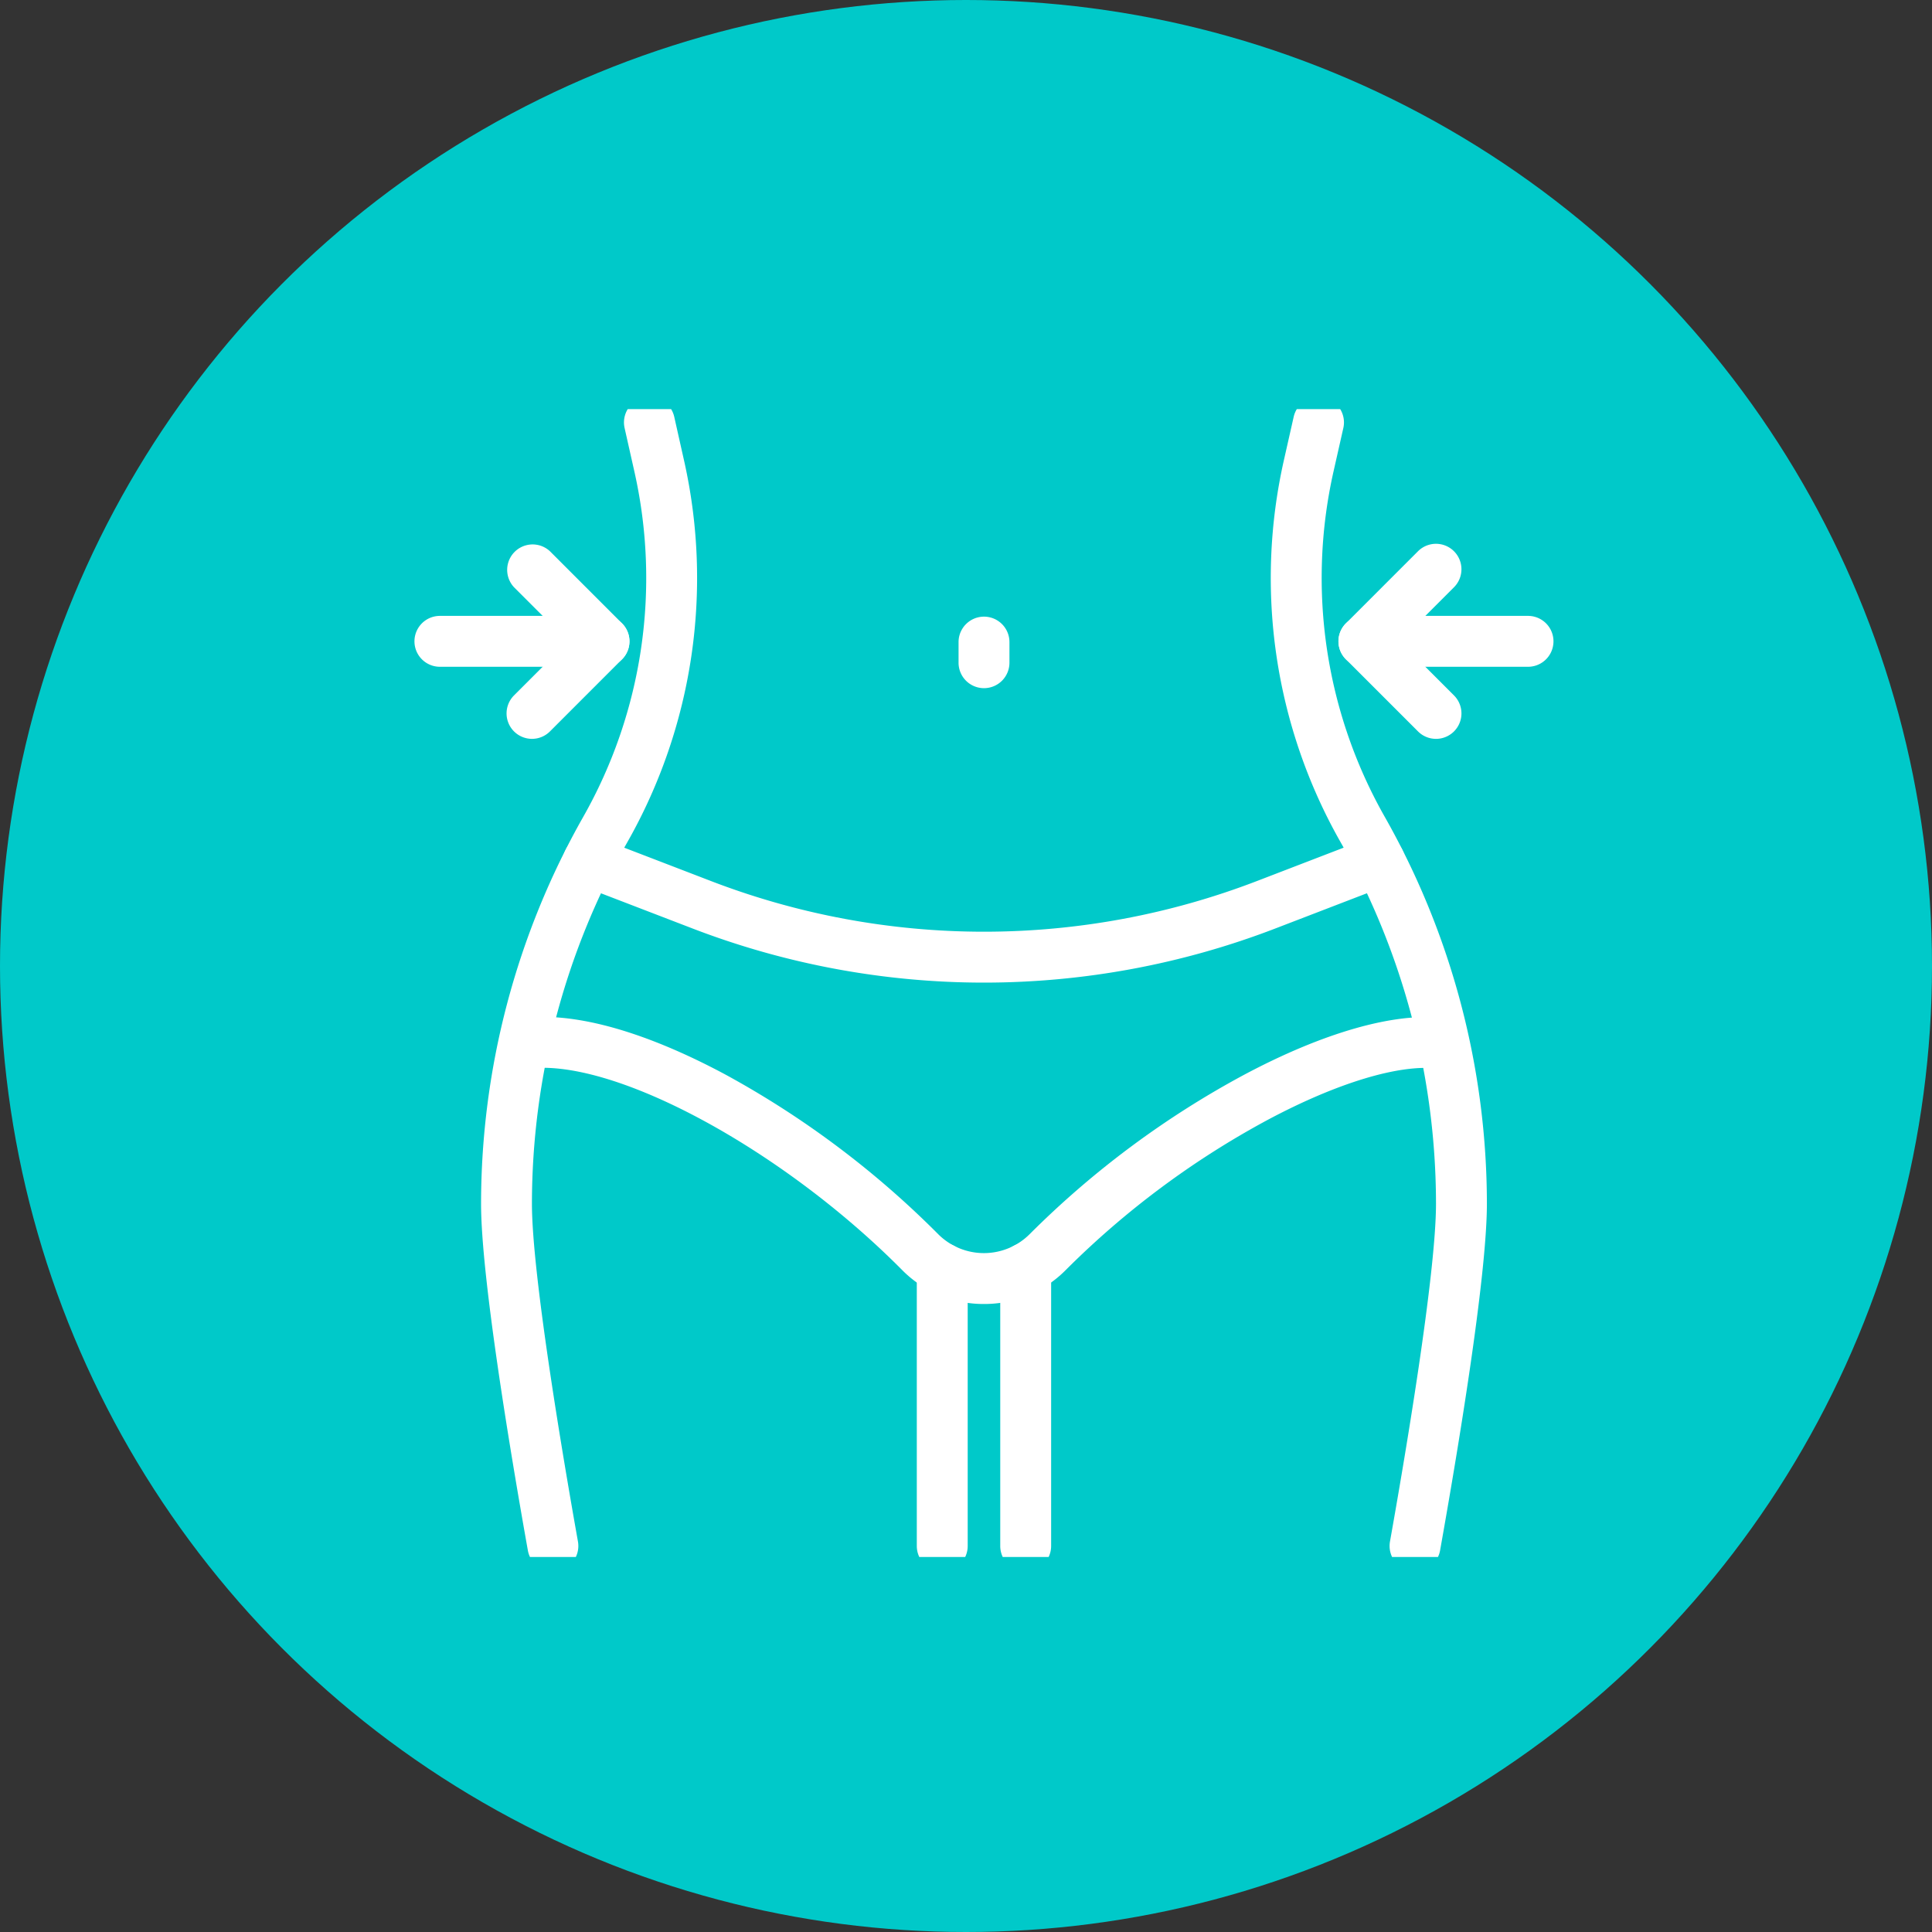 <svg xmlns="http://www.w3.org/2000/svg" xmlns:xlink="http://www.w3.org/1999/xlink" width="170" height="170" viewBox="0 0 170 170">
  <rect x="0" y="0" width="170" height="170" fill="#333333" stroke="none"/>
  <defs>
    <clipPath id="clip-path">
      <rect id="長方形_14971" data-name="長方形 14971" width="101" height="101" transform="translate(0.173 0.173)" fill="#fff"/>
    </clipPath>
  </defs>
  <g id="グループ_4082" data-name="グループ 4082" transform="translate(-676 -2356)">
    <circle id="楕円形_473" data-name="楕円形 473" cx="85" cy="85" r="85" transform="translate(676 2356)" fill="#00c9c9"/>
    <g id="ダイエットプラン" transform="translate(711.827 2391.827)" clip-path="url(#clip-path)">
      <g id="Icons" transform="translate(0.642 -0.896)">
        <g id="グループ_3963" data-name="グループ 3963" transform="translate(0 0)">
          <g id="グループ_3958" data-name="グループ 3958" transform="translate(5.859)">
            <path id="パス_60073" data-name="パス 60073" d="M7.909,102.969a2.24,2.24,0,0,1-2.2-1.847c-1.538-8.631-4.118-24.071-4.118-30.5a69.13,69.13,0,0,1,8.97-34.015,42.631,42.631,0,0,0,4.51-30.467L14.22,2.356a2.239,2.239,0,1,1,4.37-.98l.848,3.78a47.1,47.1,0,0,1-4.984,33.658A64.643,64.643,0,0,0,6.067,70.621c0,6.313,2.832,22.884,4.049,29.716a2.241,2.241,0,0,1-2.207,2.632Z" transform="translate(-1.589 0.374)" fill="#fff"/>
            <path id="パス_60074" data-name="パス 60074" d="M37.559,102.969a2.241,2.241,0,0,1-2.207-2.632c1.217-6.831,4.049-23.4,4.049-29.716a64.643,64.643,0,0,0-8.388-31.808,47.072,47.072,0,0,1-4.988-33.66l.854-3.781a2.239,2.239,0,1,1,4.368.987l-.854,3.78A42.6,42.6,0,0,0,34.909,36.6a69.132,69.132,0,0,1,8.97,34.017c0,6.431-2.58,21.87-4.118,30.5A2.24,2.24,0,0,1,37.559,102.969Z" transform="translate(44.627 0.374)" fill="#fff"/>
          </g>
          <g id="グループ_3959" data-name="グループ 3959" transform="translate(44.202 74.429)">
            <path id="線_277" data-name="線 277" d="M1.489,28.158A2.239,2.239,0,0,1-.75,25.919V1.489a2.239,2.239,0,1,1,4.478,0V25.919A2.239,2.239,0,0,1,1.489,28.158Z" transform="translate(0.75 0.756)" fill="#fff"/>
            <path id="線_278" data-name="線 278" d="M1.489,28.163A2.239,2.239,0,0,1-.75,25.924V1.489a2.239,2.239,0,1,1,4.478,0V25.924A2.239,2.239,0,0,1,1.489,28.163Z" transform="translate(8.092 0.75)" fill="#fff"/>
          </g>
          <path id="線_279" data-name="線 279" d="M1.489,5.543A2.239,2.239,0,0,1-.75,3.3V1.489a2.239,2.239,0,1,1,4.478,0V3.3A2.239,2.239,0,0,1,1.489,5.543Z" transform="translate(48.626 20.079)" fill="#fff"/>
          <path id="パス_60075" data-name="パス 60075" d="M44.615,43.159a10.067,10.067,0,0,1-7.2-2.993C26.911,29.575,12.23,21.619,4.683,22.432A2.239,2.239,0,0,1,4.2,17.979C9.98,17.357,17.029,20.366,21.925,23A81.286,81.286,0,0,1,40.591,37.014a5.691,5.691,0,0,0,8.048,0A80.783,80.783,0,0,1,67.49,23c6.994-3.727,13.229-5.506,17.557-5.011a2.239,2.239,0,1,1-.51,4.449c-3.385-.388-8.831,1.257-14.942,4.514A76.179,76.179,0,0,0,51.819,40.167,10.067,10.067,0,0,1,44.615,43.159Z" transform="translate(5.492 36.651)" fill="#fff"/>
          <path id="パス_60076" data-name="パス 60076" d="M41.047,25.485a71.484,71.484,0,0,1-25.671-4.775l-9.937-3.82a2.239,2.239,0,0,1,1.607-4.18l9.937,3.82a66.929,66.929,0,0,0,48.128,0l9.942-3.825a2.239,2.239,0,0,1,1.608,4.18L66.718,20.71A71.486,71.486,0,0,1,41.047,25.485Z" transform="translate(9.063 26.046)" fill="#fff"/>
          <g id="グループ_3962" data-name="グループ 3962" transform="translate(0 12.92)">
            <g id="グループ_3960" data-name="グループ 3960" transform="translate(81.304)">
              <path id="パス_60077" data-name="パス 60077" d="M35.44,21.116a2.232,2.232,0,0,1-1.583-.656l-6.342-6.342a2.239,2.239,0,0,1,0-3.167l6.342-6.342a2.239,2.239,0,0,1,3.167,3.167l-4.759,4.759,4.759,4.759a2.239,2.239,0,0,1-1.583,3.823Z" transform="translate(-26.858 -3.954)" fill="#fff"/>
              <path id="線_280" data-name="線 280" d="M15.931,3.728H1.489a2.239,2.239,0,1,1,0-4.478H15.931a2.239,2.239,0,0,1,0,4.478Z" transform="translate(0.75 7.092)" fill="#fff"/>
            </g>
            <g id="グループ_3961" data-name="グループ 3961">
              <path id="パス_60078" data-name="パス 60078" d="M4.579,21.116A2.239,2.239,0,0,1,3,17.293l4.759-4.759L3,7.776A2.239,2.239,0,0,1,6.162,4.609L12.5,10.951a2.239,2.239,0,0,1,0,3.167L6.162,20.46A2.232,2.232,0,0,1,4.579,21.116Z" transform="translate(5.761 -3.954)" fill="#fff"/>
              <path id="線_281" data-name="線 281" d="M15.931,3.728H1.489a2.239,2.239,0,1,1,0-4.478H15.931a2.239,2.239,0,0,1,0,4.478Z" transform="translate(0.75 7.092)" fill="#fff"/>
            </g>
          </g>
        </g>
      </g>
    </g>
  </g>
</svg>
